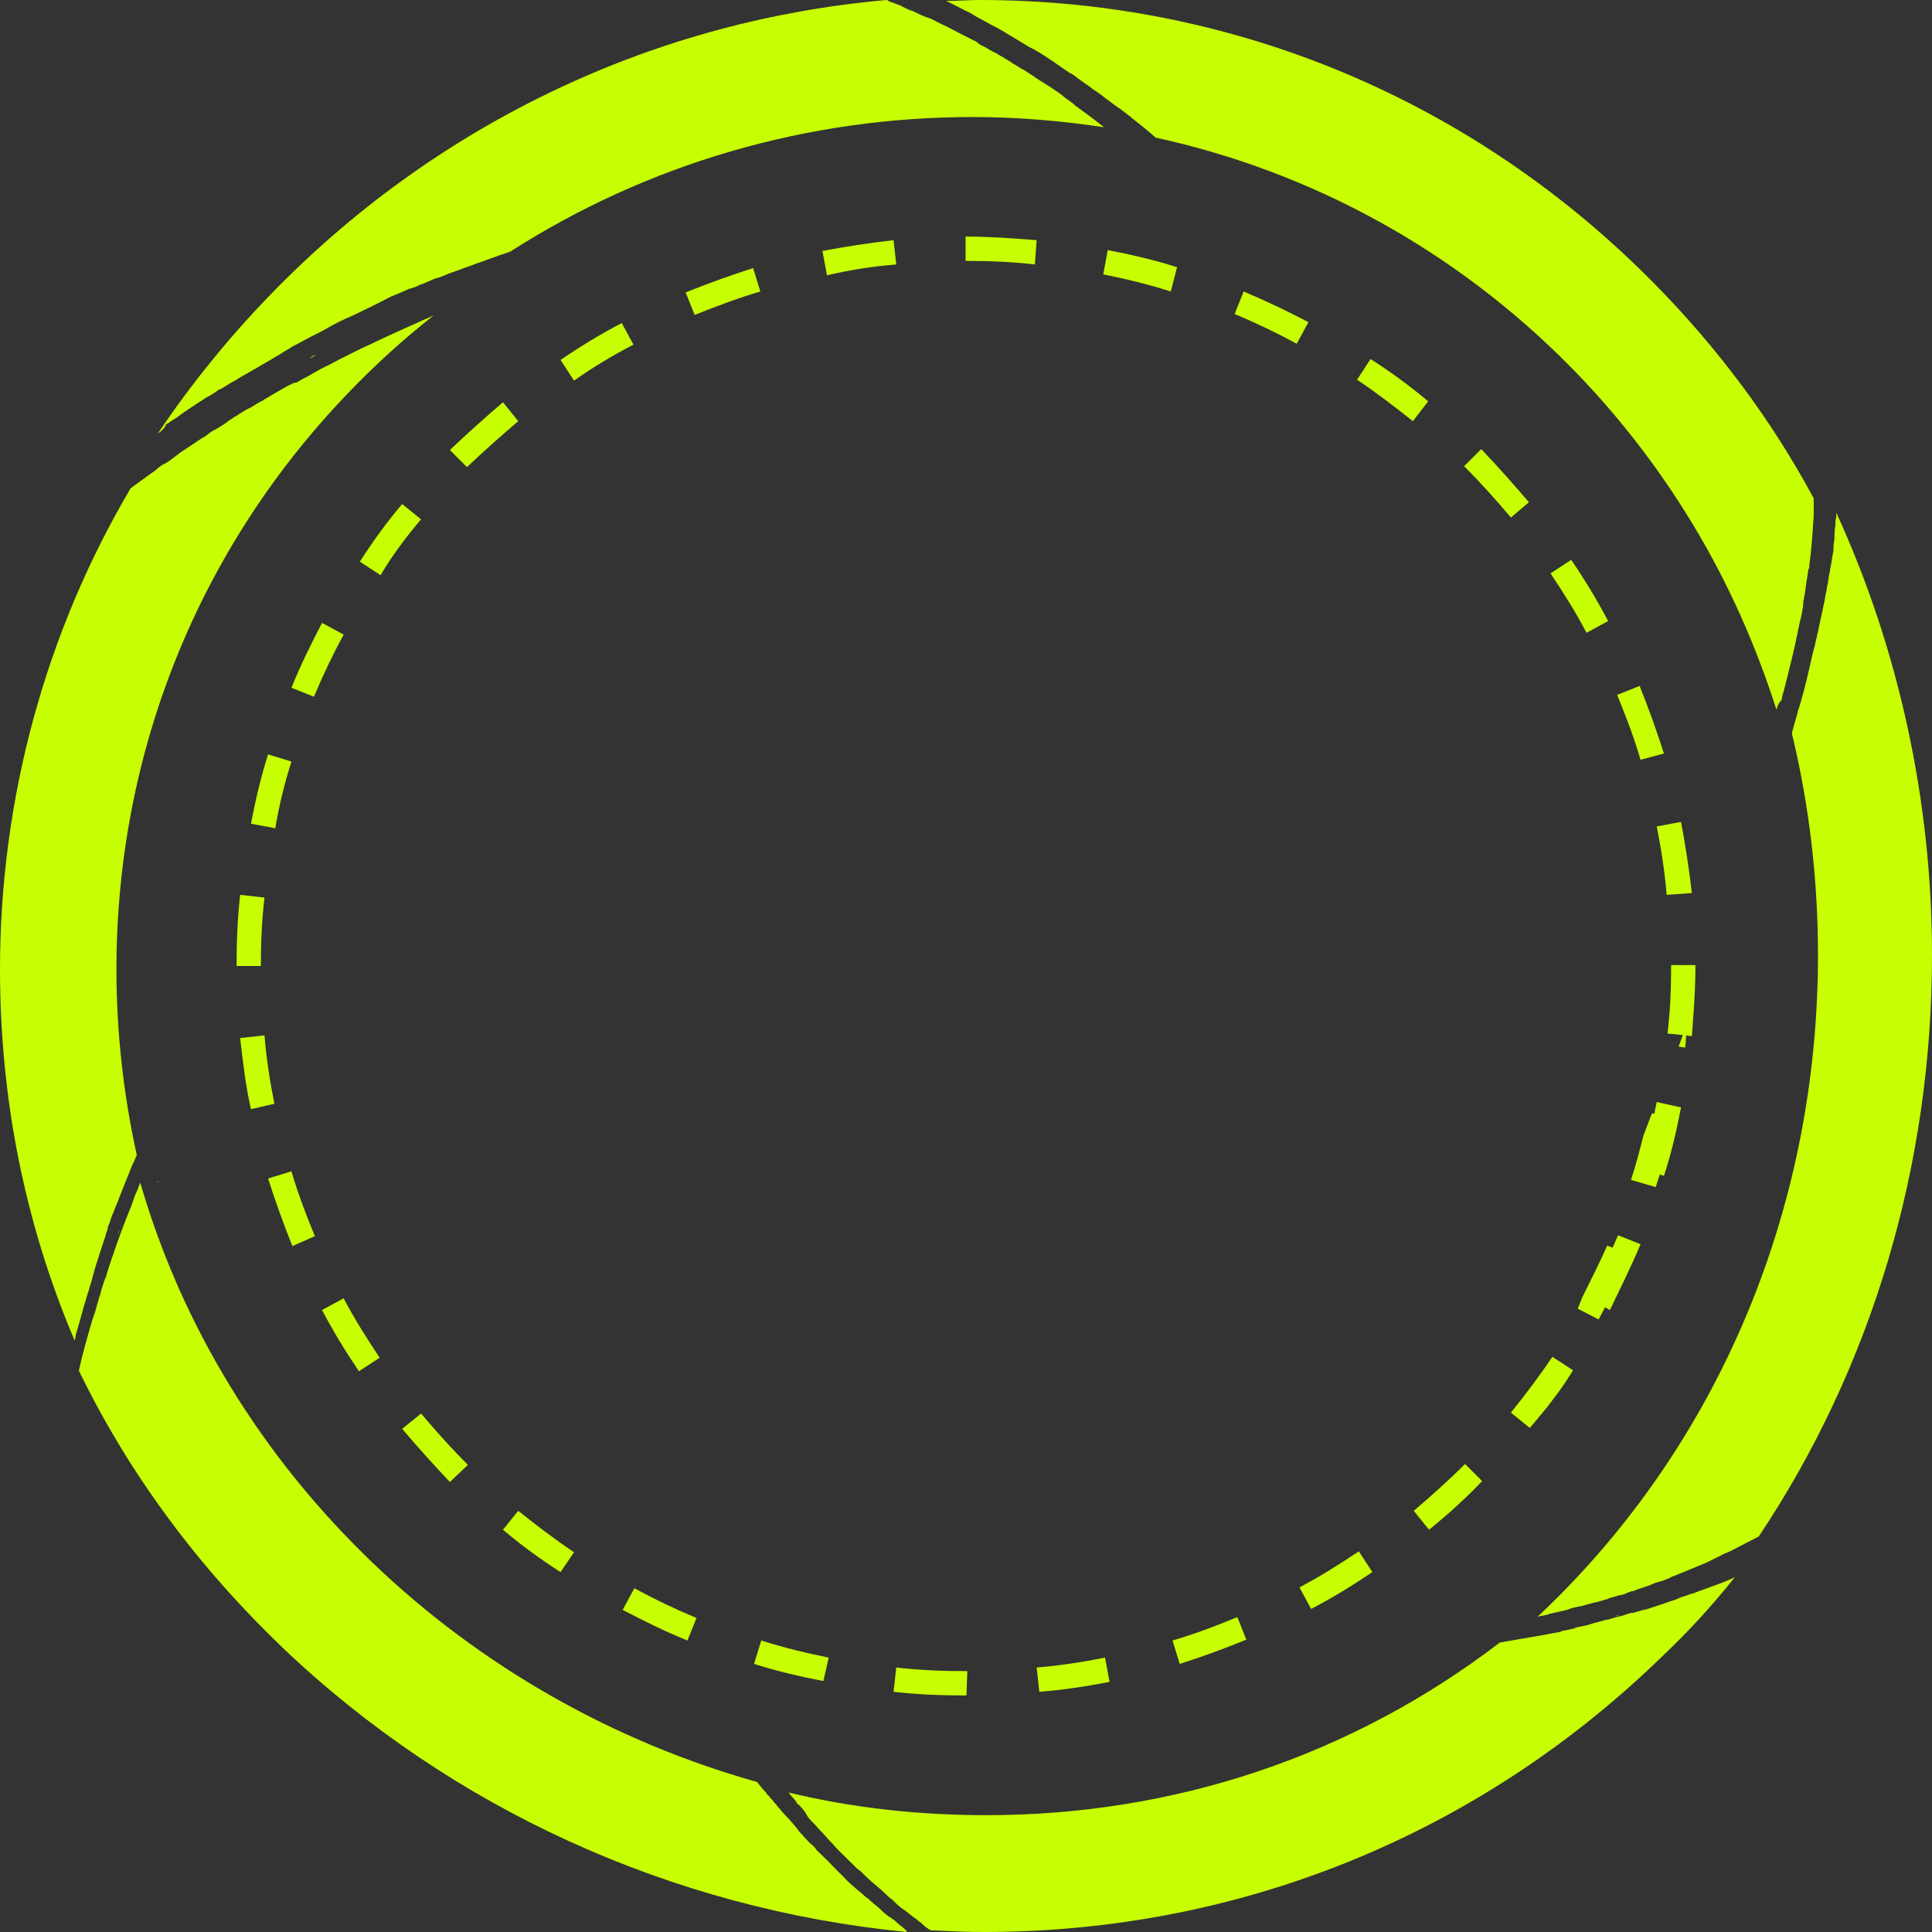 <?xml version="1.0" encoding="UTF-8"?> <svg xmlns="http://www.w3.org/2000/svg" width="49" height="49" viewBox="0 0 49 49" fill="none"><rect x="0" y="0" width="49" height="49" fill="#333333" stroke="none"/><path d="M23 49C17.031 48.416 11.452 45.872 7.165 41.787C5.021 39.733 3.267 37.376 2 34.762C2.097 34.318 2.219 33.898 2.341 33.478C2.365 33.408 2.39 33.338 2.414 33.268C2.414 33.244 2.439 33.198 2.439 33.174C2.463 33.081 2.487 33.011 2.512 32.918C2.512 32.894 2.536 32.871 2.536 32.848C2.585 32.661 2.633 32.498 2.707 32.334C2.707 32.334 2.707 32.334 2.707 32.311C2.731 32.217 2.78 32.101 2.804 32.007C2.828 31.961 2.828 31.914 2.853 31.867C2.999 31.424 3.169 30.98 3.34 30.56C3.364 30.49 3.389 30.42 3.413 30.35C3.437 30.28 3.486 30.187 3.51 30.117C3.51 30.093 3.535 30.07 3.535 30.047C3.535 30.023 3.559 30 3.559 30C4.607 33.618 6.629 36.932 9.455 39.64C12.183 42.254 15.545 44.168 19.2 45.195C19.273 45.288 19.346 45.382 19.419 45.452C19.443 45.498 19.468 45.522 19.516 45.569C19.541 45.615 19.589 45.639 19.614 45.685C19.638 45.732 19.687 45.755 19.711 45.802C19.809 45.919 19.906 46.035 20.003 46.129C20.101 46.245 20.198 46.339 20.271 46.456C20.345 46.526 20.393 46.596 20.466 46.666C20.515 46.712 20.54 46.759 20.588 46.782C20.637 46.829 20.686 46.876 20.71 46.922C20.71 46.922 20.71 46.922 20.734 46.946C20.783 46.992 20.832 47.039 20.881 47.086C21.051 47.249 21.197 47.413 21.368 47.576C21.514 47.739 21.684 47.88 21.855 48.019C21.904 48.066 21.952 48.113 22.026 48.16C22.05 48.183 22.074 48.206 22.074 48.206C22.147 48.276 22.22 48.323 22.294 48.393C22.391 48.486 22.488 48.58 22.61 48.65C22.683 48.696 22.756 48.766 22.805 48.813C22.878 48.86 22.951 48.93 23 48.977C22.976 48.977 22.976 48.977 23 49Z" fill="#C7FF02"></path><path d="M3.046 31.163C3.069 31.116 3.091 31.07 3.091 31C3.091 31.047 3.069 31.116 3.046 31.163C3.023 31.21 3 31.256 3 31.303C3.023 31.256 3.023 31.21 3.046 31.163ZM19.886 46.883C19.931 46.93 19.954 46.977 20 47C19.954 46.977 19.909 46.93 19.886 46.883Z" fill="#C7FF02"></path><path d="M45.055 18C44.538 16.38 43.841 14.806 42.963 13.346C42.086 11.886 41.029 10.517 39.836 9.308C36.935 6.365 33.29 4.357 29.309 3.49C29.106 3.308 28.904 3.148 28.701 2.989L28.679 2.966C28.589 2.897 28.499 2.829 28.409 2.76C28.387 2.738 28.364 2.738 28.341 2.715C28.229 2.646 28.139 2.555 28.027 2.487L28.004 2.464C27.914 2.395 27.824 2.327 27.712 2.259L27.689 2.236C27.599 2.167 27.487 2.099 27.397 2.03C27.374 2.008 27.329 1.985 27.307 1.962C27.239 1.916 27.194 1.871 27.127 1.848C27.082 1.825 27.037 1.779 26.992 1.757C26.902 1.688 26.789 1.62 26.699 1.551C26.587 1.483 26.497 1.414 26.384 1.346C26.34 1.323 26.272 1.278 26.227 1.255C26.182 1.232 26.137 1.209 26.092 1.186C25.98 1.118 25.867 1.049 25.755 0.981C25.71 0.958 25.687 0.935 25.642 0.913C25.552 0.867 25.462 0.798 25.372 0.753C25.26 0.684 25.147 0.639 25.035 0.57C24.945 0.525 24.832 0.456 24.742 0.411C24.697 0.388 24.675 0.365 24.63 0.342C24.562 0.297 24.472 0.274 24.405 0.228C24.27 0.16 24.135 0.091 24 0.023C24.292 0.023 24.562 0 24.855 0C31.311 0 37.385 2.555 41.951 7.186C43.548 8.806 44.92 10.631 46 12.639C46 12.662 46 12.662 46 12.684C46 12.73 46 12.799 46 12.844C46 12.912 46 12.981 46 13.049C46 13.186 45.977 13.3 45.977 13.437C45.955 13.734 45.932 14.03 45.888 14.327C45.888 14.373 45.888 14.418 45.865 14.441C45.843 14.601 45.82 14.738 45.798 14.874C45.798 14.943 45.775 15.011 45.775 15.057C45.753 15.171 45.73 15.262 45.73 15.354C45.73 15.422 45.708 15.468 45.708 15.513C45.685 15.65 45.64 15.787 45.617 15.924C45.505 16.494 45.37 17.019 45.235 17.544C45.213 17.612 45.19 17.681 45.19 17.749C45.1 17.84 45.078 17.909 45.055 18Z" fill="#C7FF02"></path><path d="M4 11C4.885 9.681 5.909 8.433 7.026 7.302C9.121 5.182 11.519 3.486 14.173 2.238C16.78 1.013 19.573 0.259 22.483 0C22.506 0 22.506 2.46865e-09 22.53 0.024C22.623 0.071 22.739 0.094 22.832 0.141C22.855 0.141 22.879 0.165 22.879 0.165C22.972 0.212 23.065 0.259 23.158 0.283C23.298 0.353 23.437 0.424 23.6 0.471C23.694 0.518 23.787 0.565 23.88 0.612C24.043 0.683 24.206 0.777 24.345 0.848C24.438 0.895 24.532 0.942 24.625 0.989C24.671 1.013 24.718 1.036 24.764 1.06C24.764 1.06 24.788 1.06 24.788 1.084C24.788 1.084 24.811 1.084 24.811 1.107C24.834 1.107 24.857 1.131 24.857 1.131C24.881 1.154 24.904 1.154 24.951 1.178C25.044 1.225 25.137 1.296 25.253 1.343C25.3 1.366 25.323 1.39 25.369 1.413C25.463 1.46 25.556 1.531 25.649 1.578L25.672 1.602C25.765 1.649 25.858 1.719 25.951 1.767C25.975 1.767 25.975 1.79 25.998 1.79C26.091 1.861 26.184 1.908 26.277 1.979C26.417 2.073 26.58 2.167 26.72 2.261C26.813 2.332 26.906 2.379 26.976 2.45C26.999 2.473 27.046 2.497 27.069 2.52C27.139 2.567 27.209 2.615 27.278 2.685C27.511 2.85 27.767 3.039 28 3.227C26.906 3.062 25.789 2.968 24.671 2.968C20.481 2.968 16.431 4.146 12.939 6.383C12.916 6.383 12.892 6.407 12.869 6.407C12.799 6.43 12.729 6.454 12.659 6.478C12.543 6.525 12.45 6.548 12.334 6.595C12.217 6.642 12.124 6.666 12.008 6.713C11.891 6.76 11.798 6.784 11.682 6.831C11.566 6.878 11.472 6.902 11.356 6.949C11.24 6.996 11.146 7.043 11.03 7.066C10.914 7.113 10.821 7.161 10.704 7.208H10.681C10.588 7.255 10.495 7.302 10.378 7.325C10.262 7.373 10.169 7.42 10.052 7.467C9.913 7.514 9.796 7.585 9.657 7.655C9.587 7.702 9.494 7.726 9.424 7.773C9.214 7.867 9.005 7.985 8.772 8.079C8.563 8.173 8.353 8.291 8.144 8.409C8.05 8.456 7.957 8.503 7.864 8.55C7.725 8.621 7.608 8.692 7.468 8.762C7.375 8.809 7.282 8.88 7.189 8.927C7.166 8.951 7.143 8.951 7.119 8.974C7.073 8.998 7.003 9.045 6.956 9.069C6.91 9.092 6.887 9.116 6.84 9.139C6.724 9.21 6.63 9.257 6.514 9.328C6.398 9.398 6.305 9.445 6.188 9.516C6.095 9.563 6.002 9.634 5.909 9.681C5.886 9.681 5.886 9.704 5.862 9.704C5.746 9.775 5.653 9.846 5.536 9.893C5.443 9.964 5.327 10.034 5.234 10.081C4.978 10.246 4.722 10.411 4.466 10.6C4.372 10.647 4.303 10.717 4.21 10.764C4.186 10.859 4.093 10.929 4 11Z" fill="#C7FF02"></path><path d="M39 41C39.353 40.669 39.684 40.339 40.015 39.984C43.945 35.778 46.108 30.178 46.108 24.224C46.108 22.31 45.887 20.419 45.446 18.6C45.49 18.411 45.556 18.222 45.6 18.033C45.623 17.962 45.645 17.891 45.667 17.82C45.777 17.442 45.865 17.064 45.954 16.663C45.976 16.568 45.998 16.473 46.02 16.402C46.042 16.332 46.042 16.284 46.064 16.213C46.086 16.143 46.086 16.072 46.108 16.024C46.152 15.788 46.218 15.528 46.263 15.292C46.285 15.221 46.285 15.127 46.307 15.056C46.329 14.985 46.329 14.914 46.351 14.819C46.373 14.725 46.373 14.654 46.395 14.559C46.417 14.489 46.417 14.394 46.439 14.323C46.461 14.229 46.461 14.158 46.483 14.063C46.505 13.969 46.505 13.898 46.505 13.803C46.528 13.709 46.528 13.614 46.528 13.52C46.528 13.449 46.55 13.354 46.55 13.284C46.55 13.236 46.55 13.189 46.572 13.118C46.572 13.071 46.572 13.047 46.572 13C48.161 16.473 49 20.325 49 24.224C49 29.564 47.477 34.668 44.607 38.968C44.386 39.086 44.188 39.181 43.967 39.299C43.945 39.299 43.945 39.322 43.923 39.322C43.834 39.37 43.746 39.393 43.658 39.441C43.636 39.464 43.614 39.464 43.57 39.488C43.481 39.535 43.371 39.582 43.283 39.63C43.062 39.724 42.819 39.819 42.598 39.913C42.532 39.937 42.488 39.96 42.422 39.984C42.4 39.984 42.4 39.984 42.377 40.008C42.267 40.055 42.157 40.102 42.046 40.126C41.958 40.15 41.87 40.197 41.804 40.22C41.715 40.244 41.605 40.291 41.517 40.315C41.472 40.339 41.406 40.362 41.362 40.362C41.318 40.386 41.274 40.386 41.252 40.409C41.186 40.433 41.141 40.457 41.075 40.457C41.009 40.48 40.921 40.504 40.832 40.528C40.81 40.528 40.81 40.528 40.788 40.551C40.678 40.575 40.568 40.622 40.435 40.646C40.325 40.669 40.192 40.717 40.082 40.74C40.082 40.74 40.082 40.74 40.06 40.74C39.95 40.764 39.839 40.788 39.728 40.835C39.684 40.835 39.663 40.858 39.618 40.858C39.508 40.882 39.419 40.905 39.309 40.929C39.265 40.953 39.133 40.976 39 41Z" fill="#C7FF02"></path><path d="M40.714 40.406C40.642 40.429 40.593 40.452 40.521 40.452C40.593 40.429 40.666 40.429 40.714 40.406ZM41.076 40.954C41.028 40.977 40.98 40.977 40.931 41C40.98 40.977 41.028 40.954 41.076 40.954ZM39.555 35.017L39.338 34.88L39 35.725C39.193 35.497 39.386 35.268 39.555 35.017ZM41.366 31.82L40.762 31.592C40.569 32.026 40.352 32.46 40.135 32.894L40.014 33.19L40.545 33.464C40.834 32.916 41.124 32.368 41.366 31.82ZM42.452 28.349L41.897 28.235L41.679 28.806C41.583 29.194 41.486 29.559 41.366 29.925L41.993 30.108C42.187 29.537 42.331 28.943 42.452 28.349ZM42.79 25.951L42.573 26.545L42.741 26.568C42.766 26.34 42.766 26.157 42.79 25.951ZM45.952 17.206C45.976 17.137 45.976 17.069 46 17.023C45.976 17.069 45.952 17.137 45.952 17.206C45.928 17.297 45.903 17.388 45.88 17.457C45.903 17.365 45.928 17.274 45.952 17.206ZM45.952 17.206C45.976 17.137 45.976 17.069 46 17.023C45.976 17.069 45.952 17.137 45.952 17.206C45.928 17.297 45.903 17.388 45.88 17.457C45.903 17.365 45.928 17.274 45.952 17.206ZM45.952 17.206C45.976 17.137 45.976 17.069 46 17.023C45.976 17.069 45.952 17.137 45.952 17.206C45.928 17.297 45.903 17.388 45.88 17.457C45.903 17.365 45.928 17.274 45.952 17.206ZM46 17C45.976 17.069 45.976 17.114 45.952 17.183C45.952 17.137 45.976 17.069 46 17ZM45.952 17.206C45.976 17.137 45.976 17.069 46 17.023C45.976 17.069 45.952 17.137 45.952 17.206C45.928 17.297 45.903 17.388 45.88 17.457C45.903 17.365 45.928 17.274 45.952 17.206ZM45.952 17.206C45.976 17.137 45.976 17.069 46 17.023C45.976 17.069 45.952 17.137 45.952 17.206C45.928 17.297 45.903 17.388 45.88 17.457C45.903 17.365 45.928 17.274 45.952 17.206ZM45.952 17.206C45.976 17.137 45.976 17.069 46 17.023C45.976 17.069 45.952 17.137 45.952 17.206C45.928 17.297 45.903 17.388 45.88 17.457C45.903 17.365 45.928 17.274 45.952 17.206ZM45.952 17.206C45.976 17.137 45.976 17.069 46 17.023C45.976 17.069 45.952 17.137 45.952 17.206C45.928 17.297 45.903 17.388 45.88 17.457C45.903 17.365 45.928 17.274 45.952 17.206Z" fill="#C7FF02"></path><path d="M24.948 49C24.521 49 24.049 48.978 23.599 48.956C23.531 48.911 23.464 48.867 23.419 48.823L23.396 48.801C23.352 48.757 23.306 48.735 23.262 48.69C23.127 48.602 23.014 48.492 22.879 48.403C22.812 48.359 22.767 48.315 22.699 48.248C22.677 48.226 22.654 48.204 22.632 48.182C22.564 48.138 22.497 48.071 22.429 48.005C22.294 47.873 22.137 47.762 22.002 47.629C21.979 47.607 21.957 47.585 21.934 47.563C21.867 47.496 21.799 47.43 21.732 47.386C21.665 47.319 21.575 47.231 21.507 47.165C21.44 47.098 21.35 47.01 21.282 46.943L21.26 46.921C21.192 46.855 21.125 46.767 21.057 46.7C20.99 46.634 20.922 46.546 20.855 46.479L20.832 46.457C20.765 46.391 20.697 46.302 20.63 46.236C20.562 46.17 20.495 46.103 20.45 46.015C20.45 45.993 20.427 45.993 20.427 45.971C20.36 45.882 20.292 45.794 20.202 45.727C20.202 45.727 20.202 45.727 20.202 45.705C20.135 45.617 20.067 45.551 20 45.462C21.642 45.86 23.329 46.037 25.016 46.037C29.785 46.037 34.283 44.533 38.039 41.658C38.287 41.614 38.557 41.57 38.804 41.526C38.939 41.504 39.052 41.482 39.187 41.46C39.299 41.438 39.412 41.415 39.547 41.393C39.569 41.393 39.591 41.393 39.591 41.371C39.704 41.349 39.816 41.327 39.907 41.305C39.929 41.305 39.951 41.305 39.951 41.282C40.064 41.26 40.154 41.238 40.266 41.216C40.311 41.194 40.356 41.194 40.401 41.172C40.491 41.15 40.559 41.128 40.649 41.106C40.671 41.106 40.694 41.084 40.739 41.084C40.851 41.062 40.964 41.017 41.076 40.995C41.189 40.973 41.278 40.929 41.368 40.907C41.391 40.907 41.391 40.907 41.413 40.907C41.436 40.907 41.481 40.884 41.504 40.884C41.548 40.863 41.594 40.863 41.638 40.84C41.683 40.84 41.706 40.818 41.751 40.818C41.886 40.774 42.021 40.73 42.156 40.685C42.178 40.685 42.201 40.663 42.223 40.663C42.336 40.619 42.426 40.597 42.538 40.553C42.561 40.553 42.561 40.531 42.583 40.531C42.696 40.487 42.785 40.465 42.898 40.42H42.921C43.033 40.376 43.145 40.332 43.281 40.287C43.393 40.243 43.528 40.199 43.641 40.155C43.753 40.111 43.865 40.066 44 40C43.438 40.708 42.831 41.371 42.178 41.99C37.5 46.546 31.427 49 24.948 49Z" fill="#C7FF02"></path><path d="M1.893 34C0.631 31.034 0 27.865 0 24.584C0 20.27 1.15 16.045 3.314 12.382C3.471 12.27 3.652 12.135 3.809 12.023C3.877 11.977 3.945 11.933 4.012 11.865C4.08 11.82 4.125 11.775 4.193 11.753C4.305 11.685 4.396 11.618 4.508 11.528C4.508 11.528 4.531 11.528 4.531 11.506C4.734 11.371 4.936 11.236 5.139 11.101C5.184 11.079 5.229 11.056 5.275 11.011C5.342 10.966 5.387 10.921 5.455 10.899C5.568 10.832 5.68 10.764 5.77 10.697C5.816 10.652 5.883 10.629 5.928 10.584C5.973 10.562 6.018 10.539 6.041 10.517C6.154 10.449 6.244 10.382 6.357 10.337C6.469 10.27 6.559 10.202 6.672 10.157L6.695 10.135C6.785 10.09 6.875 10.023 6.965 9.978C7.123 9.888 7.258 9.798 7.416 9.73C7.439 9.73 7.439 9.708 7.461 9.708H7.484H7.506C7.551 9.685 7.596 9.663 7.664 9.618C7.754 9.573 7.844 9.528 7.912 9.483C8.07 9.393 8.227 9.303 8.385 9.236C8.453 9.191 8.521 9.169 8.588 9.124C8.768 9.034 8.949 8.944 9.129 8.854C9.219 8.809 9.332 8.764 9.422 8.719C9.738 8.562 10.053 8.427 10.346 8.292C10.437 8.247 10.504 8.225 10.594 8.18C10.729 8.112 10.865 8.067 11 8C10.369 8.494 9.76 9.034 9.197 9.595C5.162 13.595 2.953 18.921 2.953 24.584C2.953 26.18 3.133 27.775 3.471 29.303C3.449 29.326 3.449 29.348 3.426 29.393C3.404 29.461 3.359 29.528 3.336 29.596C3.268 29.775 3.178 29.977 3.111 30.157C3.088 30.225 3.043 30.315 3.02 30.382C2.998 30.449 2.975 30.517 2.93 30.607C2.908 30.674 2.885 30.741 2.84 30.831C2.818 30.899 2.795 30.966 2.773 31.034C2.75 31.079 2.727 31.124 2.727 31.191C2.705 31.236 2.682 31.281 2.682 31.326C2.592 31.596 2.502 31.865 2.412 32.157C2.389 32.247 2.367 32.315 2.344 32.404C2.322 32.517 2.277 32.607 2.254 32.719C2.209 32.831 2.186 32.966 2.141 33.079C2.074 33.326 2.006 33.573 1.939 33.798C1.916 33.843 1.916 33.933 1.893 34Z" fill="#C7FF02"></path><path d="M7.838 9.091C7.884 9.068 7.931 9.023 8 9C7.954 9.045 7.908 9.068 7.838 9.091ZM4.023 29.954C4.023 29.977 4 29.977 4 30C4 29.977 4 29.954 4.023 29.954Z" fill="#C7FF02"></path><path d="M42.954 25.688C42.977 25.299 43 24.911 43 24.5V24.477H42.384V24.5C42.384 25.071 42.361 25.642 42.292 26.213L42.749 26.259L42.909 26.281C42.931 26.076 42.931 25.893 42.954 25.688ZM42.909 22.65C42.84 22.056 42.749 21.439 42.635 20.846L42.019 20.96C42.132 21.531 42.224 22.125 42.27 22.696L42.909 22.65ZM42.635 28.086L42.11 27.971L42.019 27.949C41.973 28.131 41.95 28.337 41.904 28.52C41.813 28.908 41.722 29.273 41.608 29.639L42.201 29.822C42.384 29.273 42.52 28.68 42.635 28.086ZM42.201 19.11C42.019 18.539 41.813 17.968 41.585 17.397L41.014 17.625C41.242 18.173 41.448 18.722 41.608 19.27L42.201 19.11ZM41.608 31.557L41.037 31.329C40.854 31.763 40.649 32.197 40.443 32.631C40.398 32.722 40.352 32.813 40.284 32.928L40.33 32.95L40.831 33.225C41.105 32.654 41.38 32.105 41.608 31.557ZM40.786 15.752C40.512 15.227 40.192 14.702 39.85 14.199L39.325 14.542C39.645 15.022 39.964 15.524 40.238 16.049L40.786 15.752ZM39.393 35.486C39.576 35.257 39.736 35.006 39.896 34.755L39.69 34.618L39.371 34.412C39.051 34.892 38.686 35.371 38.321 35.828L38.8 36.217C39.005 35.965 39.211 35.737 39.393 35.486ZM38.777 12.738C38.389 12.281 37.978 11.824 37.568 11.39L37.134 11.824C37.545 12.235 37.933 12.669 38.321 13.126L38.777 12.738ZM37.59 37.564L37.157 37.13C36.746 37.541 36.312 37.929 35.856 38.318L36.244 38.797C36.723 38.409 37.179 37.998 37.59 37.564ZM36.221 10.18C35.764 9.791 35.262 9.426 34.76 9.106L34.418 9.631C34.897 9.951 35.376 10.317 35.833 10.682L36.221 10.18ZM34.806 39.871L34.463 39.346C33.984 39.665 33.482 39.985 32.957 40.259L33.254 40.807C33.779 40.533 34.303 40.214 34.806 39.871ZM33.185 8.17C32.66 7.896 32.089 7.622 31.542 7.393L31.313 7.964C31.861 8.193 32.386 8.444 32.888 8.718L33.185 8.17ZM31.61 41.584L31.382 41.013C30.834 41.241 30.286 41.447 29.738 41.607L29.921 42.2C30.492 42.018 31.062 41.812 31.61 41.584ZM29.853 6.777C29.282 6.594 28.688 6.457 28.095 6.343L27.981 6.959C28.552 7.073 29.122 7.21 29.693 7.393L29.853 6.777ZM28.141 42.657L28.026 42.041C27.456 42.155 26.862 42.246 26.292 42.292L26.36 42.908C26.954 42.863 27.547 42.771 28.141 42.657ZM26.292 6.091C25.698 6.046 25.105 6 24.511 6H24.489V6.617H24.511C25.082 6.617 25.675 6.639 26.246 6.708L26.292 6.091ZM24.534 42.383H24.489C23.895 42.383 23.325 42.36 22.731 42.292L22.663 42.908C23.256 42.977 23.872 43 24.466 43H24.511L24.534 42.383ZM22.731 6.708L22.663 6.091C22.069 6.16 21.453 6.251 20.859 6.365L20.974 6.982C21.567 6.845 22.138 6.754 22.731 6.708ZM21.019 42.041C20.448 41.926 19.878 41.789 19.307 41.607L19.125 42.2C19.695 42.383 20.289 42.52 20.882 42.635L21.019 42.041ZM19.284 7.393L19.102 6.799C18.531 6.982 17.96 7.188 17.39 7.416L17.618 7.987C18.189 7.759 18.737 7.553 19.284 7.393ZM17.664 41.036C17.116 40.807 16.591 40.556 16.089 40.282L15.792 40.83C16.317 41.104 16.865 41.378 17.436 41.607L17.664 41.036ZM16.066 8.741L15.769 8.193C15.244 8.467 14.719 8.786 14.217 9.129L14.559 9.654C15.039 9.312 15.541 9.015 16.066 8.741ZM14.559 39.368C14.08 39.049 13.601 38.683 13.144 38.318L12.756 38.797C13.213 39.186 13.715 39.551 14.217 39.871L14.559 39.368ZM13.144 10.682L12.756 10.202C12.3 10.591 11.843 11.002 11.41 11.413L11.843 11.847C12.254 11.459 12.688 11.07 13.144 10.682ZM11.866 37.153C11.455 36.742 11.067 36.308 10.679 35.851L10.2 36.239C10.588 36.696 10.999 37.153 11.41 37.587L11.866 37.153ZM10.679 13.172L10.2 12.783C9.812 13.24 9.447 13.743 9.127 14.245L9.652 14.588C9.949 14.085 10.291 13.628 10.679 13.172ZM9.629 34.435C9.31 33.956 8.99 33.453 8.716 32.928L8.168 33.225C8.442 33.75 8.762 34.275 9.104 34.778L9.629 34.435ZM8.716 16.095L8.168 15.798C7.894 16.323 7.621 16.872 7.392 17.443L7.963 17.671C8.191 17.123 8.442 16.598 8.716 16.095ZM7.986 31.352C7.758 30.804 7.552 30.256 7.392 29.707L6.799 29.89C6.982 30.461 7.187 31.032 7.415 31.603L7.986 31.352ZM7.392 19.315L6.799 19.133C6.616 19.704 6.479 20.297 6.365 20.891L6.982 21.006C7.073 20.457 7.21 19.886 7.392 19.315ZM6.959 27.994C6.845 27.423 6.753 26.829 6.708 26.259L6.091 26.327C6.16 26.921 6.228 27.538 6.365 28.131L6.959 27.994ZM6.616 24.5C6.616 23.929 6.639 23.335 6.708 22.764L6.091 22.696C6.023 23.29 6 23.906 6 24.5H6.616Z" fill="#C7FF02"></path></svg> 